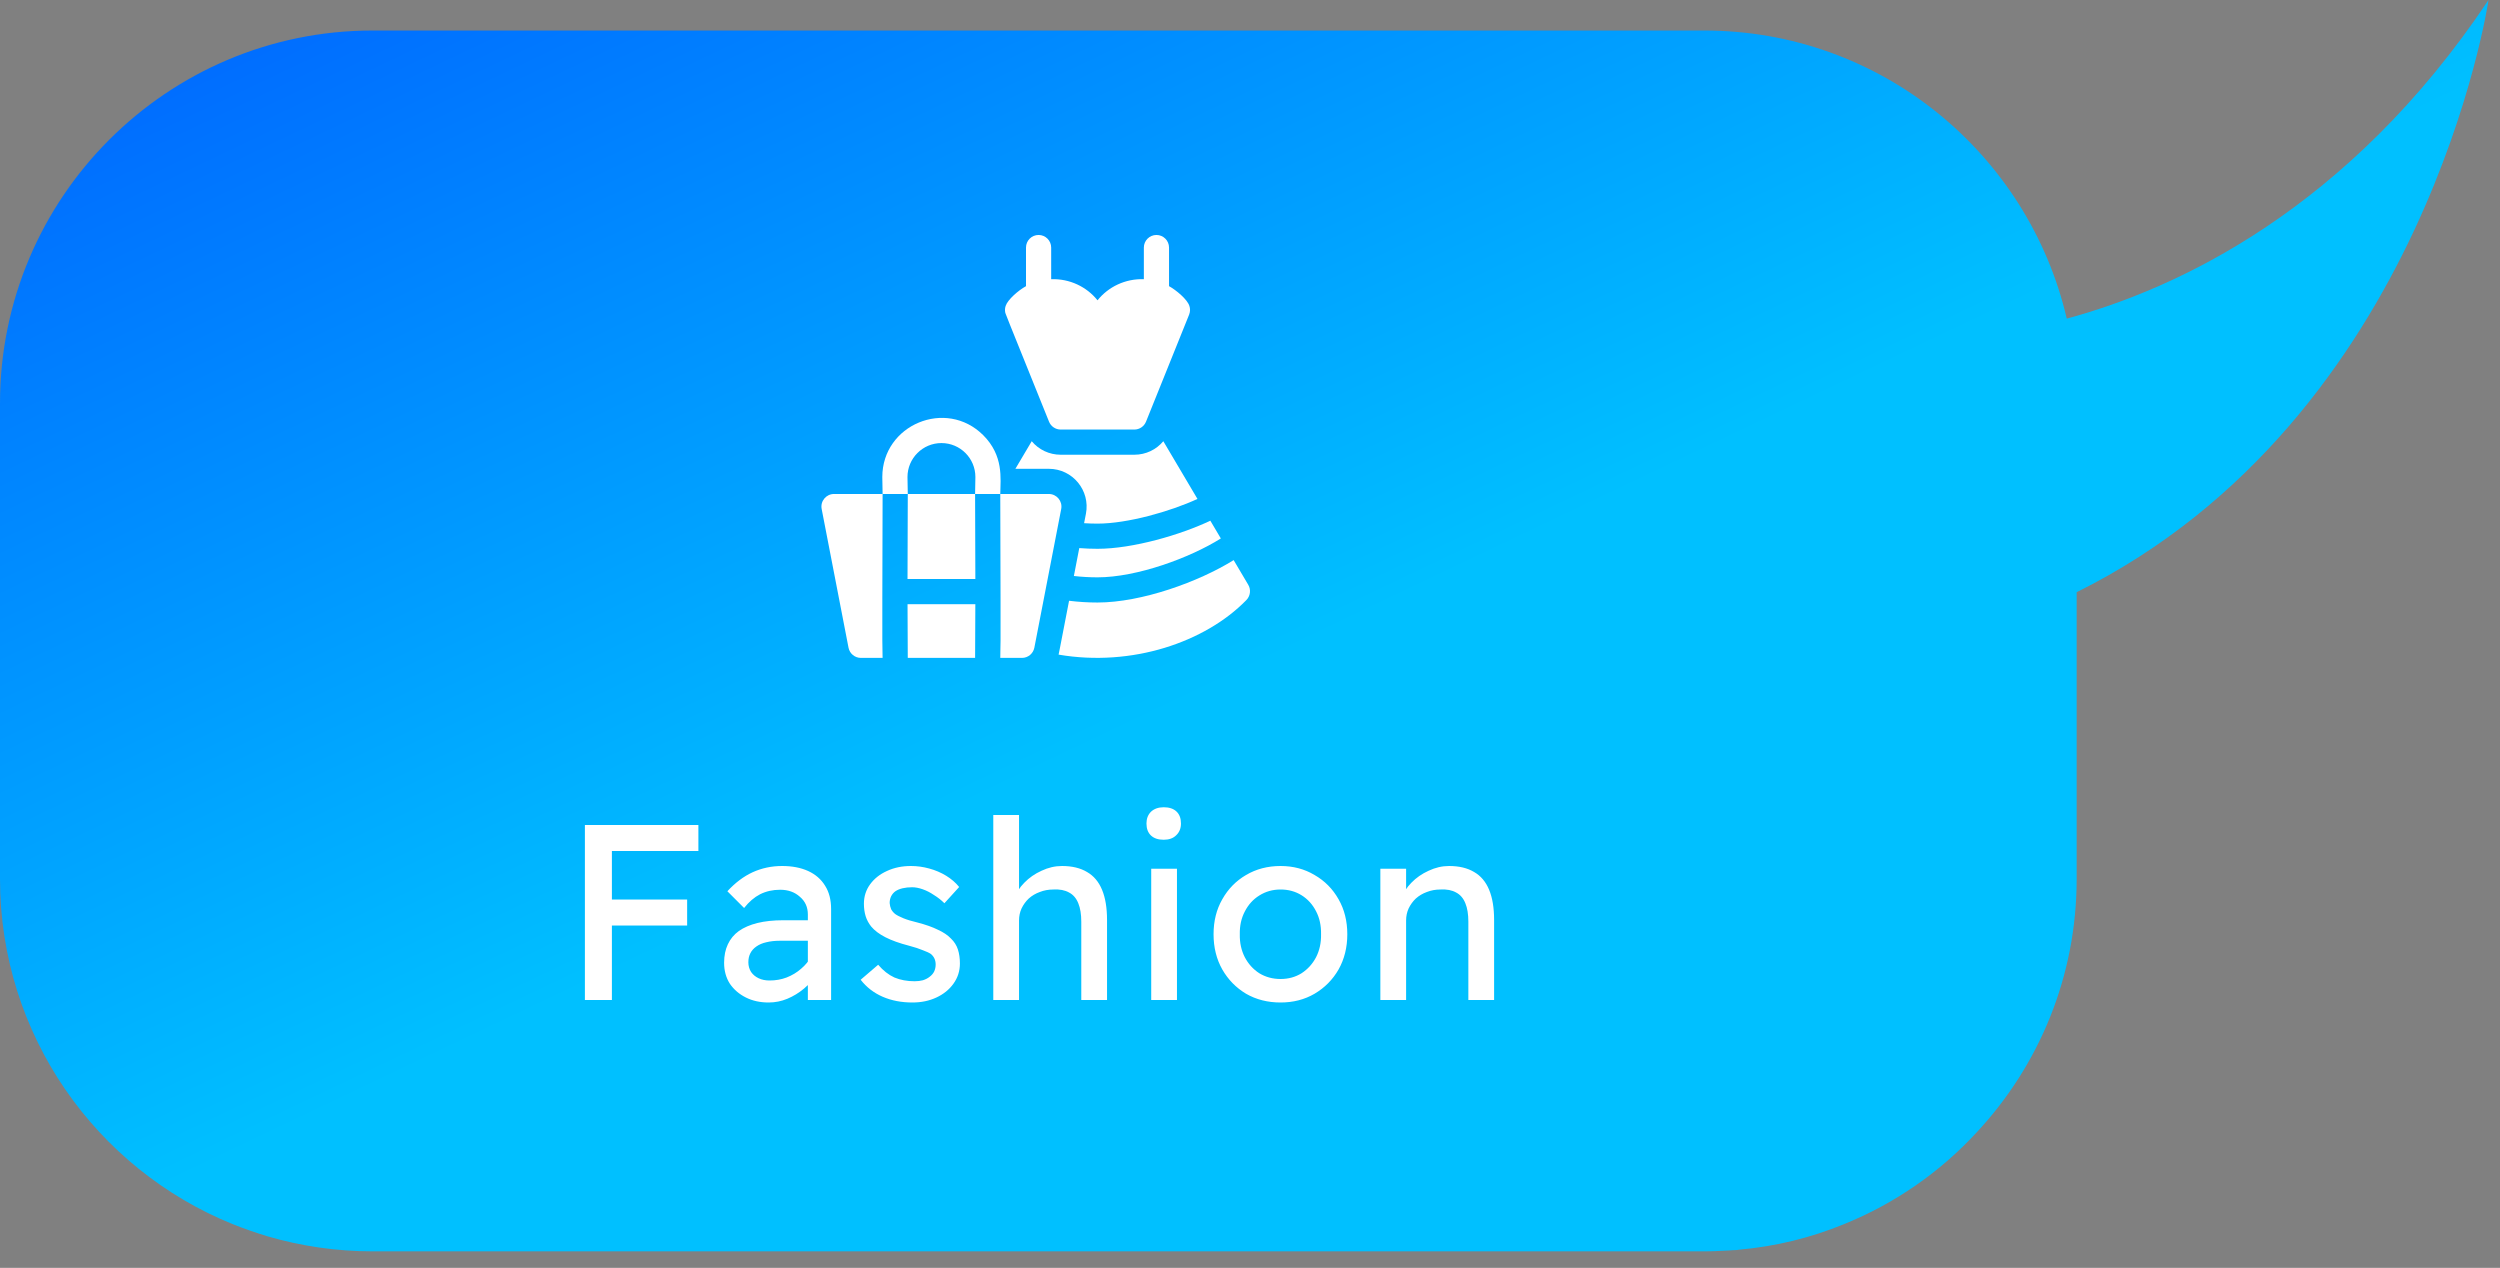 <svg xmlns="http://www.w3.org/2000/svg" width="140" height="71" viewBox="0 0 140 71" fill="none"><rect x="0" y="0" width="140" height="71" fill="#808080" stroke="none"/><path d="M139.357 0C139.357 0 135.903 23.426 116.293 33.163V49.219C116.293 54.7 114.176 59.67 110.711 63.394C108.662 65.625 106.115 67.402 103.25 68.558C101.404 69.316 99.434 69.803 97.362 69.985C97.283 70.008 97.17 70.008 97.091 70.008C96.899 70.018 96.695 70.042 96.49 70.042C96.151 70.064 95.789 70.076 95.437 70.076H20.868C18.83 70.076 16.86 69.781 14.991 69.237C14.323 69.033 13.666 68.807 13.021 68.548C5.39 65.455 0 57.96 0 49.219V22.588C0 11.062 9.353 1.709 20.868 1.709H95.437C105.322 1.709 113.588 8.605 115.739 17.843C121.887 16.179 131.511 11.752 139.357 0Z" fill="url(#paint0_linear_1427_6313)"></path><path d="M32.754 56V46.2H34.266V56H32.754ZM33.426 51.828V50.372H38.48V51.828H33.426ZM33.426 47.656V46.2H39.11V47.656H33.426ZM45.24 56V51.212C45.24 50.801 45.091 50.47 44.792 50.218C44.503 49.957 44.135 49.826 43.687 49.826C43.276 49.826 42.903 49.91 42.566 50.078C42.24 50.246 41.941 50.503 41.67 50.848L40.733 49.91C41.171 49.434 41.642 49.079 42.147 48.846C42.66 48.613 43.211 48.496 43.798 48.496C44.358 48.496 44.844 48.589 45.255 48.776C45.665 48.963 45.983 49.238 46.206 49.602C46.431 49.957 46.542 50.391 46.542 50.904V56H45.24ZM43.042 56.14C42.566 56.14 42.142 56.047 41.769 55.86C41.395 55.673 41.096 55.417 40.873 55.09C40.658 54.754 40.55 54.362 40.55 53.914C40.55 53.522 40.62 53.177 40.761 52.878C40.901 52.579 41.106 52.332 41.377 52.136C41.657 51.94 42.002 51.791 42.413 51.688C42.833 51.585 43.313 51.534 43.855 51.534H45.898L45.773 52.682H43.672C43.392 52.682 43.141 52.71 42.916 52.766C42.702 52.813 42.515 52.892 42.356 53.004C42.207 53.107 42.095 53.233 42.02 53.382C41.946 53.522 41.908 53.69 41.908 53.886C41.908 54.091 41.96 54.273 42.062 54.432C42.165 54.581 42.305 54.698 42.483 54.782C42.66 54.866 42.865 54.908 43.099 54.908C43.434 54.908 43.752 54.852 44.05 54.74C44.358 54.619 44.629 54.455 44.862 54.25C45.105 54.045 45.292 53.816 45.422 53.564L45.758 54.502C45.562 54.829 45.32 55.113 45.031 55.356C44.741 55.599 44.428 55.79 44.093 55.93C43.757 56.07 43.407 56.14 43.042 56.14ZM51.095 56.14C50.479 56.14 49.924 56.033 49.429 55.818C48.934 55.603 48.524 55.286 48.197 54.866L49.177 54.026C49.457 54.353 49.76 54.591 50.087 54.74C50.423 54.88 50.801 54.95 51.221 54.95C51.389 54.95 51.543 54.931 51.683 54.894C51.832 54.847 51.958 54.782 52.061 54.698C52.173 54.614 52.257 54.516 52.313 54.404C52.369 54.283 52.397 54.152 52.397 54.012C52.397 53.769 52.308 53.573 52.131 53.424C52.038 53.359 51.888 53.289 51.683 53.214C51.487 53.13 51.23 53.046 50.913 52.962C50.372 52.822 49.928 52.663 49.583 52.486C49.238 52.309 48.972 52.108 48.785 51.884C48.645 51.707 48.542 51.515 48.477 51.31C48.412 51.095 48.379 50.862 48.379 50.61C48.379 50.199 48.496 49.835 48.729 49.518C48.962 49.201 49.275 48.953 49.667 48.776C50.068 48.589 50.516 48.496 51.011 48.496C51.356 48.496 51.697 48.543 52.033 48.636C52.378 48.729 52.696 48.865 52.985 49.042C53.274 49.219 53.517 49.429 53.713 49.672L52.887 50.582C52.71 50.405 52.514 50.251 52.299 50.12C52.094 49.98 51.884 49.873 51.669 49.798C51.454 49.723 51.258 49.686 51.081 49.686C50.885 49.686 50.708 49.705 50.549 49.742C50.39 49.779 50.255 49.835 50.143 49.91C50.04 49.985 49.961 50.078 49.905 50.19C49.849 50.302 49.821 50.428 49.821 50.568C49.83 50.689 49.858 50.806 49.905 50.918C49.961 51.021 50.036 51.109 50.129 51.184C50.232 51.259 50.386 51.338 50.591 51.422C50.796 51.506 51.058 51.585 51.375 51.66C51.842 51.781 52.224 51.917 52.523 52.066C52.831 52.206 53.074 52.369 53.251 52.556C53.438 52.733 53.568 52.939 53.643 53.172C53.718 53.405 53.755 53.667 53.755 53.956C53.755 54.376 53.634 54.754 53.391 55.09C53.158 55.417 52.84 55.673 52.439 55.86C52.038 56.047 51.59 56.14 51.095 56.14ZM55.624 56V45.64H57.066V50.162L56.814 50.33C56.907 50.003 57.09 49.705 57.36 49.434C57.631 49.154 57.953 48.93 58.326 48.762C58.7 48.585 59.082 48.496 59.474 48.496C60.034 48.496 60.501 48.608 60.874 48.832C61.248 49.047 61.528 49.378 61.714 49.826C61.901 50.274 61.994 50.839 61.994 51.52V56H60.552V51.618C60.552 51.198 60.496 50.853 60.384 50.582C60.272 50.302 60.099 50.101 59.866 49.98C59.633 49.849 59.343 49.793 58.998 49.812C58.718 49.812 58.462 49.859 58.228 49.952C57.995 50.036 57.789 50.157 57.612 50.316C57.444 50.475 57.309 50.661 57.206 50.876C57.113 51.081 57.066 51.305 57.066 51.548V56H56.352C56.231 56 56.109 56 55.988 56C55.867 56 55.745 56 55.624 56ZM64.468 56V48.65H65.91V56H64.468ZM65.168 47.026C64.86 47.026 64.622 46.947 64.454 46.788C64.286 46.629 64.202 46.405 64.202 46.116C64.202 45.845 64.286 45.626 64.454 45.458C64.632 45.29 64.87 45.206 65.168 45.206C65.476 45.206 65.714 45.285 65.882 45.444C66.05 45.603 66.134 45.827 66.134 46.116C66.134 46.387 66.046 46.606 65.868 46.774C65.7 46.942 65.467 47.026 65.168 47.026ZM71.711 56.14C70.992 56.14 70.348 55.977 69.779 55.65C69.219 55.314 68.775 54.861 68.449 54.292C68.122 53.713 67.959 53.055 67.959 52.318C67.959 51.581 68.122 50.927 68.449 50.358C68.775 49.779 69.219 49.327 69.779 49C70.348 48.664 70.992 48.496 71.711 48.496C72.42 48.496 73.055 48.664 73.615 49C74.184 49.327 74.632 49.779 74.959 50.358C75.285 50.927 75.449 51.581 75.449 52.318C75.449 53.055 75.285 53.713 74.959 54.292C74.632 54.861 74.184 55.314 73.615 55.65C73.055 55.977 72.42 56.14 71.711 56.14ZM71.711 54.824C72.15 54.824 72.541 54.717 72.887 54.502C73.232 54.278 73.503 53.979 73.699 53.606C73.895 53.223 73.988 52.794 73.979 52.318C73.988 51.833 73.895 51.403 73.699 51.03C73.503 50.647 73.232 50.349 72.887 50.134C72.541 49.919 72.15 49.812 71.711 49.812C71.272 49.812 70.876 49.924 70.521 50.148C70.175 50.363 69.905 50.661 69.709 51.044C69.513 51.417 69.419 51.842 69.429 52.318C69.419 52.794 69.513 53.223 69.709 53.606C69.905 53.979 70.175 54.278 70.521 54.502C70.876 54.717 71.272 54.824 71.711 54.824ZM77.3 56V48.65H78.742V50.162L78.49 50.33C78.584 50.003 78.766 49.705 79.036 49.434C79.307 49.154 79.629 48.93 80.002 48.762C80.376 48.585 80.758 48.496 81.15 48.496C81.71 48.496 82.177 48.608 82.55 48.832C82.924 49.047 83.204 49.378 83.39 49.826C83.577 50.274 83.67 50.839 83.67 51.52V56H82.228V51.618C82.228 51.198 82.172 50.853 82.06 50.582C81.948 50.302 81.775 50.101 81.542 49.98C81.309 49.849 81.019 49.793 80.674 49.812C80.394 49.812 80.138 49.859 79.904 49.952C79.671 50.036 79.466 50.157 79.288 50.316C79.12 50.475 78.985 50.661 78.882 50.876C78.789 51.081 78.742 51.305 78.742 51.548V56H78.028C77.907 56 77.785 56 77.664 56C77.543 56 77.421 56 77.3 56Z" fill="white"></path><g clip-path="url(#clip0_1427_6313)"><path d="M63.523 25.465H59.398C58.758 25.465 58.17 25.181 57.776 24.708L56.862 26.253H58.735C60.066 26.253 61.064 27.466 60.812 28.77L60.709 29.299C60.959 29.315 61.21 29.323 61.461 29.323C63.14 29.323 65.539 28.642 67.058 27.94L65.146 24.708C64.752 25.181 64.165 25.465 63.523 25.465Z" fill="white"></path><path d="M60.439 30.693L60.137 32.256C60.573 32.305 61.015 32.331 61.461 32.331C63.663 32.331 66.637 31.241 68.367 30.153L67.779 29.159C66.14 29.94 63.452 30.733 61.461 30.733C61.119 30.733 60.778 30.719 60.439 30.693Z" fill="white"></path><path d="M69.895 32.736L69.084 31.366C67.14 32.578 63.932 33.741 61.461 33.741C60.925 33.741 60.393 33.708 59.868 33.643C59.257 36.802 59.302 36.577 59.281 36.659C63.389 37.361 67.493 35.963 69.79 33.61C70.013 33.393 70.075 33.026 69.895 32.736Z" fill="white"></path><path d="M56.286 17.448C56.303 17.582 56.156 17.184 58.745 23.613C58.852 23.88 59.111 24.055 59.398 24.055H63.523C63.811 24.055 64.07 23.88 64.177 23.613C66.579 17.649 66.591 17.619 66.593 17.614C66.657 17.448 66.656 17.274 66.604 17.128C66.485 16.759 65.862 16.243 65.466 16.025V13.863C65.466 13.474 65.15 13.158 64.761 13.158C64.372 13.158 64.056 13.474 64.056 13.863V15.635C63.016 15.599 62.063 16.064 61.461 16.817C60.854 16.058 59.899 15.599 58.866 15.635V13.863C58.866 13.474 58.55 13.158 58.161 13.158C57.772 13.158 57.456 13.474 57.456 13.863V16.025C57.025 16.262 56.429 16.784 56.318 17.128C56.281 17.232 56.272 17.349 56.286 17.448Z" fill="white"></path><path d="M46.013 28.502L47.517 36.271C47.581 36.602 47.871 36.842 48.209 36.842H49.425C49.419 35.399 49.392 38.685 49.426 27.663H46.705C46.263 27.663 45.929 28.067 46.013 28.502Z" fill="white"></path><path d="M50.835 36.842H54.606L54.619 33.835H50.822L50.835 36.842Z" fill="white"></path><path d="M50.821 32.425H54.62L54.605 27.663H50.836L50.821 32.425Z" fill="white"></path><path d="M58.735 27.663H56.015C56.05 38.966 56.023 35.216 56.016 36.842H57.231C57.569 36.842 57.859 36.602 57.924 36.271L59.428 28.502C59.511 28.067 59.178 27.663 58.735 27.663Z" fill="white"></path><path d="M55.062 24.372C52.979 22.291 49.409 23.783 49.409 26.714L49.426 27.663H50.836L50.819 26.714C50.819 25.665 51.672 24.812 52.72 24.812C53.771 24.812 54.622 25.662 54.622 26.714L54.605 27.663H56.015C56.031 26.786 56.207 25.517 55.062 24.372Z" fill="white"></path></g><defs><linearGradient id="paint0_linear_1427_6313" x1="-32.354" y1="-53.262" x2="31.662" y2="81.038" gradientUnits="userSpaceOnUse"><stop stop-color="#0005FF"></stop><stop offset="0.847" stop-color="#00C0FF"></stop></linearGradient><clipPath id="clip0_1427_6313"><rect width="24" height="24" fill="white" transform="translate(46 13)"></rect></clipPath></defs></svg>